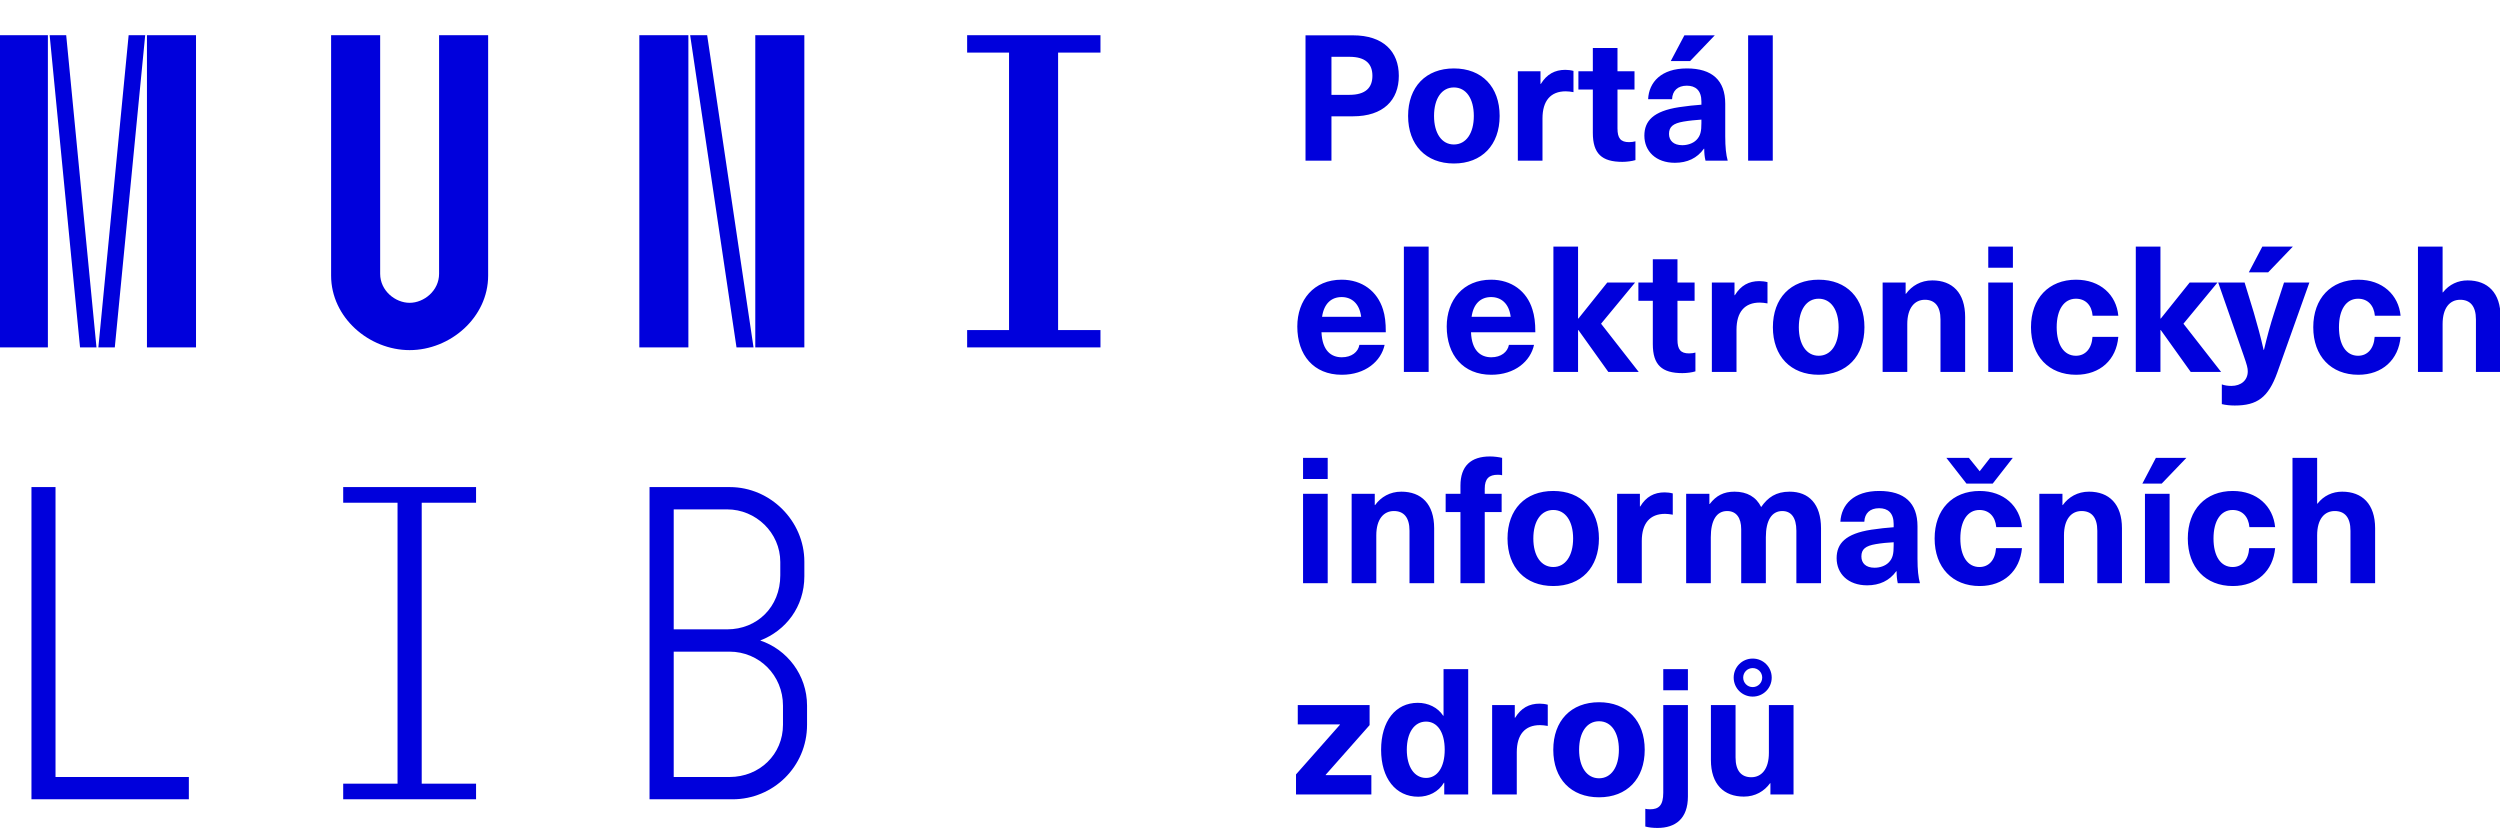<svg width="213" height="71" viewBox="0 0 213 71" xmlns="http://www.w3.org/2000/svg"><path fill="#0000dc" d="M-0.06,3l0,26.6l4.14,0l0,-26.6zm4.29,0l2.59,26.6l1.4,0l-2.58,-26.6zm6.73,0l-2.58,26.6l1.4,0l2.59,-26.6zm1.56,0l0,26.6l4.18,0l0,-26.6zm15.69,0l0,20.48c0,3.57,3.23,6.35,6.69,6.35c3.46,0,6.69,-2.78,6.69,-6.35l0,-20.48l-4.18,0l0,20.33c0,1.44,-1.29,2.47,-2.51,2.47c-1.22,0,-2.51,-1.03,-2.51,-2.47l0,-20.33zm26.26,0l0,26.6l4.18,0l0,-26.6zm4.33,0l3.95,26.6l1.45,0l-3.95,-26.6zm5.55,0l0,26.6l4.18,0l0,-26.6zm18.05,25.12l0,1.48l11.36,0l0,-1.48l-3.61,0l0,-23.64l3.61,0l0,-1.48l-11.36,0l0,1.48l3.57,0l0,23.64z"></path><path fill="#0000dc" d="M2.68,41.5l0,26.6l13.41,0l0,-1.9l-11.36,0l0,-24.7zm26.56,25.27l0,1.33l11.32,0l0,-1.33l-4.63,0l0,-23.94l4.63,0l0,-1.33l-11.32,0l0,1.33l4.63,0l0,23.94zm26.1,1.33l7.07,0c3.46,0,6.35,-2.77,6.35,-6.35l0,-1.63c0,-2.62,-1.71,-4.79,-3.99,-5.55c2.16,-0.83,3.76,-2.85,3.76,-5.47l0,-1.25c0,-3.46,-2.89,-6.35,-6.35,-6.35l-6.84,0zm2.06,-14.48l0,-10.22l4.56,0c2.43,0,4.52,1.98,4.52,4.48l0,1.14c0,2.7,-1.98,4.6,-4.52,4.6zm0,12.58l0,-10.68l4.75,0c2.54,0,4.56,2.02,4.56,4.6l0,1.63c0,2.51,-1.98,4.45,-4.56,4.45z"></path><path fill="#0000dc" d="M111.23,3.01l0,10.68l2.21,0l0,-3.78l1.83,0c2.59,0,3.91,-1.38,3.91,-3.45c0,-2.07,-1.32,-3.45,-3.91,-3.45zm2.21,1.83l1.53,0c1.39,0,1.96,0.61,1.96,1.62c0,1,-0.57,1.62,-1.96,1.62l-1.53,0zm10.43,0.99c-2.38,0,-3.9,1.57,-3.9,4.05c0,2.47,1.52,4.05,3.9,4.05c2.39,0,3.9,-1.58,3.9,-4.05c0,-2.48,-1.51,-4.05,-3.9,-4.05zm0,1.62c1.04,0,1.7,0.94,1.7,2.43c0,1.48,-0.66,2.43,-1.7,2.43c-1.03,0,-1.69,-0.95,-1.69,-2.43c0,-1.49,0.66,-2.43,1.69,-2.43zm9.5,-1.5c-0.9,0,-1.58,0.37,-2.09,1.2l-0.03,0l0,-1.08l-1.93,0l0,7.62l2.1,0l0,-3.6c0,-1.5,0.69,-2.31,1.98,-2.31c0.21,0,0.42,0.03,0.66,0.07l0,-1.81c-0.21,-0.06,-0.48,-0.09,-0.69,-0.09zm5.43,6.16c-0.72,0,-0.99,-0.33,-0.99,-1.17l0,-3.31l1.45,0l0,-1.56l-1.45,0l0,-1.98l-2.1,0l0,1.98l-1.23,0l0,1.56l1.23,0l0,3.69c0,1.77,0.76,2.47,2.52,2.47c0.36,0,0.82,-0.06,1.11,-0.15l0,-1.6c-0.14,0.04,-0.35,0.07,-0.54,0.07zm5.2,-6.91l2.1,-2.19l-2.59,0l-1.16,2.19zm-0.28,0.63c-2.18,0,-3.23,1.17,-3.3,2.62l2.04,0c0.03,-0.72,0.48,-1.15,1.26,-1.15c0.73,0,1.24,0.39,1.24,1.35l0,0.27c-0.48,0.03,-1.33,0.12,-1.9,0.21c-2.21,0.34,-2.96,1.18,-2.96,2.43c0,1.32,0.98,2.31,2.6,2.31c1.05,0,1.9,-0.39,2.47,-1.2l0.03,0c0,0.37,0.03,0.7,0.11,1.02l1.89,0c-0.14,-0.51,-0.21,-1.13,-0.21,-2.09l0,-2.76c0,-1.99,-1.11,-3.01,-3.27,-3.01zm1.24,4.65c0,0.69,-0.07,1.09,-0.43,1.45c-0.3,0.3,-0.77,0.44,-1.2,0.44c-0.74,0,-1.13,-0.39,-1.13,-0.96c0,-0.62,0.36,-0.9,1.23,-1.05c0.45,-0.08,1.08,-0.14,1.53,-0.17zm6.08,3.21l0,-10.68l-2.1,0l0,10.68z"></path><path fill="#0000dc" d="M114.32,30.44c-0.9,0,-1.66,-0.55,-1.73,-2.13l5.48,0c0,-0.84,-0.07,-1.42,-0.24,-1.95c-0.48,-1.54,-1.77,-2.53,-3.52,-2.53c-2.39,0,-3.78,1.74,-3.78,3.99c0,2.43,1.39,4.11,3.79,4.11c2.02,0,3.35,-1.16,3.65,-2.55l-2.15,0c-0.1,0.61,-0.66,1.06,-1.5,1.06zm-0.01,-5.13c0.83,0,1.52,0.53,1.66,1.68l-3.33,0c0.17,-1.15,0.81,-1.68,1.67,-1.68zm7.41,6.38l0,-10.68l-2.11,0l0,10.68zm5.34,-1.25c-0.9,0,-1.67,-0.55,-1.73,-2.13l5.48,0c0,-0.84,-0.08,-1.42,-0.25,-1.95c-0.47,-1.54,-1.77,-2.53,-3.52,-2.53c-2.38,0,-3.78,1.74,-3.78,3.99c0,2.43,1.4,4.11,3.8,4.11c2.02,0,3.34,-1.16,3.64,-2.55l-2.14,0c-0.11,0.61,-0.67,1.06,-1.5,1.06zm-0.02,-5.13c0.84,0,1.53,0.53,1.67,1.68l-3.33,0c0.16,-1.15,0.81,-1.68,1.66,-1.68zm12.58,6.38l-3.21,-4.11l2.9,-3.51l-2.37,0l-2.46,3.07l-0.03,0l0,-6.13l-2.1,0l0,10.68l2.1,0l0,-3.57l0.03,0l2.55,3.57zm4.29,-1.58c-0.72,0,-0.99,-0.33,-0.99,-1.17l0,-3.31l1.46,0l0,-1.56l-1.46,0l0,-1.98l-2.1,0l0,1.98l-1.23,0l0,1.56l1.23,0l0,3.69c0,1.77,0.77,2.47,2.52,2.47c0.36,0,0.83,-0.06,1.11,-0.15l0,-1.6c-0.13,0.04,-0.34,0.07,-0.54,0.07zm5.99,-6.16c-0.9,0,-1.58,0.37,-2.09,1.2l-0.03,0l0,-1.08l-1.93,0l0,7.62l2.1,0l0,-3.6c0,-1.5,0.69,-2.31,1.98,-2.31c0.21,0,0.42,0.03,0.66,0.07l0,-1.81c-0.21,-0.06,-0.48,-0.09,-0.69,-0.09zm5.05,-0.12c-2.38,0,-3.9,1.57,-3.9,4.05c0,2.47,1.52,4.05,3.9,4.05c2.39,0,3.9,-1.58,3.9,-4.05c0,-2.48,-1.51,-4.05,-3.9,-4.05zm0,1.62c1.04,0,1.7,0.94,1.7,2.43c0,1.48,-0.66,2.43,-1.7,2.43c-1.03,0,-1.69,-0.95,-1.69,-2.43c0,-1.49,0.66,-2.43,1.69,-2.43zm9.68,-1.56c-0.98,0,-1.74,0.46,-2.24,1.14l-0.03,0l0,-0.96l-1.96,0l0,7.62l2.1,0l0,-4.08c0,-1.38,0.63,-2.07,1.5,-2.07c0.82,0,1.33,0.52,1.33,1.68l0,4.47l2.1,0l0,-4.68c0,-2.07,-1.09,-3.12,-2.8,-3.12zm6.87,-1.08l0,-1.8l-2.1,0l0,1.8zm0,8.88l0,-7.62l-2.1,0l0,7.62zm5.38,-7.86c-2.32,0,-3.84,1.59,-3.84,4.05c0,2.46,1.52,4.05,3.84,4.05c2.06,0,3.44,-1.29,3.6,-3.23l-2.2,0c-0.06,0.99,-0.6,1.61,-1.41,1.61c-1.02,0,-1.64,-0.93,-1.64,-2.43c0,-1.5,0.62,-2.43,1.64,-2.43c0.81,0,1.35,0.55,1.42,1.45l2.19,0c-0.16,-1.78,-1.54,-3.07,-3.6,-3.07zm12.36,7.86l-3.21,-4.11l2.9,-3.51l-2.37,0l-2.46,3.07l-0.03,0l0,-6.13l-2.1,0l0,10.68l2.1,0l0,-3.57l0.03,0l2.55,3.57zm4.01,-8.49l2.1,-2.19l-2.6,0l-1.15,2.19zm3.51,0.87l-2.16,0l-0.83,2.55c-0.34,1.05,-0.63,2.13,-0.88,3.19l-0.03,0c-0.24,-1.06,-0.53,-2.14,-0.84,-3.19l-0.78,-2.55l-2.25,0l2.16,6.19c0.3,0.86,0.36,1.1,0.36,1.38c0,0.75,-0.56,1.24,-1.4,1.24c-0.31,0,-0.6,-0.05,-0.81,-0.13l0,1.68c0.32,0.08,0.72,0.12,1.1,0.12c1.9,0,2.86,-0.67,3.63,-2.82zm4.17,-0.24c-2.33,0,-3.84,1.59,-3.84,4.05c0,2.46,1.51,4.05,3.84,4.05c2.05,0,3.43,-1.29,3.6,-3.23l-2.21,0c-0.06,0.99,-0.6,1.61,-1.41,1.61c-1.02,0,-1.63,-0.93,-1.63,-2.43c0,-1.5,0.61,-2.43,1.63,-2.43c0.81,0,1.35,0.55,1.43,1.45l2.19,0c-0.17,-1.78,-1.55,-3.07,-3.6,-3.07zm7.18,1.08l0,-3.9l-2.1,0l0,10.68l2.1,0l0,-4.08c0,-1.4,0.63,-2.07,1.5,-2.07c0.83,0,1.34,0.52,1.34,1.68l0,4.47l2.1,0l0,-4.68c0,-2.07,-1.1,-3.12,-2.81,-3.12c-0.81,0,-1.56,0.33,-2.1,1.02z"></path><path fill="#0000dc" d="M113.12,40.81l0,-1.8l-2.1,0l0,1.8zm0,8.88l0,-7.62l-2.1,0l0,7.62zm6.27,-7.8c-0.97,0,-1.74,0.46,-2.23,1.14l-0.03,0l0,-0.96l-1.97,0l0,7.62l2.1,0l0,-4.08c0,-1.38,0.63,-2.07,1.5,-2.07c0.82,0,1.33,0.52,1.33,1.68l0,4.47l2.1,0l0,-4.68c0,-2.07,-1.09,-3.12,-2.8,-3.12zm8.22,-1.44c0.13,0,0.28,0.01,0.37,0.04l0,-1.48c-0.25,-0.06,-0.67,-0.12,-1.03,-0.12c-1.64,0,-2.52,0.82,-2.52,2.49l0,0.69l-1.26,0l0,1.56l1.26,0l0,6.06l2.07,0l0,-6.06l1.44,0l0,-1.56l-1.44,0l0,-0.44c0,-0.86,0.38,-1.18,1.11,-1.18zm4.73,1.38c-2.39,0,-3.9,1.58,-3.9,4.05c0,2.47,1.51,4.05,3.9,4.05c2.38,0,3.89,-1.58,3.89,-4.05c0,-2.47,-1.51,-4.05,-3.89,-4.05zm0,1.62c1.03,0,1.69,0.94,1.69,2.43c0,1.48,-0.66,2.43,-1.69,2.43c-1.04,0,-1.7,-0.95,-1.7,-2.43c0,-1.49,0.66,-2.43,1.7,-2.43zm9.49,-1.5c-0.9,0,-1.58,0.37,-2.08,1.2l-0.03,0l0,-1.08l-1.94,0l0,7.62l2.1,0l0,-3.6c0,-1.5,0.69,-2.31,1.98,-2.31c0.21,0,0.42,0.03,0.66,0.07l0,-1.81c-0.21,-0.06,-0.48,-0.09,-0.69,-0.09zm10.65,-0.06c-1.17,0,-1.86,0.49,-2.43,1.31c-0.42,-0.86,-1.2,-1.31,-2.27,-1.31c-0.91,0,-1.56,0.33,-2.11,1.05l-0.03,0l0,-0.87l-1.98,0l0,7.62l2.1,0l0,-3.92c0,-1.42,0.48,-2.23,1.39,-2.23c0.78,0,1.2,0.57,1.2,1.55l0,4.6l2.1,0l0,-3.92c0,-1.43,0.5,-2.23,1.4,-2.23c0.73,0,1.2,0.52,1.2,1.68l0,4.47l2.1,0l0,-4.68c0,-2.07,-1.04,-3.12,-2.67,-3.12zm7.62,-0.06c-2.17,0,-3.22,1.17,-3.3,2.62l2.04,0c0.03,-0.72,0.48,-1.15,1.26,-1.15c0.74,0,1.24,0.39,1.24,1.35l0,0.27c-0.47,0.03,-1.33,0.12,-1.9,0.21c-2.21,0.34,-2.96,1.18,-2.96,2.43c0,1.32,0.98,2.31,2.6,2.31c1.05,0,1.9,-0.39,2.48,-1.2l0.03,0c0,0.37,0.03,0.71,0.1,1.02l1.89,0c-0.14,-0.51,-0.21,-1.13,-0.21,-2.09l0,-2.76c0,-1.99,-1.11,-3.01,-3.27,-3.01zm1.24,4.65c0,0.69,-0.07,1.09,-0.43,1.45c-0.3,0.3,-0.76,0.44,-1.2,0.44c-0.74,0,-1.12,-0.39,-1.12,-0.96c0,-0.62,0.35,-0.9,1.22,-1.05c0.45,-0.08,1.09,-0.14,1.53,-0.16zm8.44,-5.28l1.71,-2.19l-1.93,0l-0.89,1.14l-0.92,-1.14l-1.92,0l1.71,2.19zm-1.11,0.63c-2.33,0,-3.84,1.59,-3.84,4.05c0,2.46,1.51,4.05,3.84,4.05c2.05,0,3.43,-1.29,3.6,-3.23l-2.21,0c-0.06,1,-0.6,1.61,-1.41,1.61c-1.02,0,-1.63,-0.93,-1.63,-2.43c0,-1.5,0.61,-2.43,1.63,-2.43c0.81,0,1.35,0.55,1.43,1.46l2.19,0c-0.17,-1.79,-1.55,-3.08,-3.6,-3.08zm9.31,0.06c-0.97,0,-1.74,0.46,-2.23,1.14l-0.03,0l0,-0.96l-1.97,0l0,7.62l2.1,0l0,-4.08c0,-1.38,0.63,-2.07,1.5,-2.07c0.83,0,1.34,0.52,1.34,1.68l0,4.47l2.1,0l0,-4.68c0,-2.07,-1.1,-3.12,-2.81,-3.12zm6.2,-0.69l2.1,-2.19l-2.6,0l-1.15,2.19zm0.67,8.49l0,-7.62l-2.1,0l0,7.62zm5.39,-7.86c-2.33,0,-3.84,1.59,-3.84,4.05c0,2.46,1.51,4.05,3.84,4.05c2.05,0,3.43,-1.29,3.6,-3.23l-2.21,0c-0.06,1,-0.6,1.61,-1.41,1.61c-1.02,0,-1.63,-0.93,-1.63,-2.43c0,-1.5,0.61,-2.43,1.63,-2.43c0.81,0,1.35,0.55,1.43,1.46l2.19,0c-0.17,-1.79,-1.55,-3.08,-3.6,-3.08zm7.18,1.08l0,-3.9l-2.1,0l0,10.68l2.1,0l0,-4.08c0,-1.4,0.63,-2.07,1.5,-2.07c0.83,0,1.34,0.52,1.34,1.68l0,4.47l2.1,0l0,-4.68c0,-2.07,-1.1,-3.12,-2.81,-3.12c-0.81,0,-1.56,0.33,-2.1,1.02z"></path><path fill="#0000dc" d="M116.69,61.78l0,-1.71l-6.12,0l0,1.65l3.59,0l0,0.03l-3.74,4.23l0,1.71l6.42,0l0,-1.65l-3.89,0l0,-0.03zm8.4,5.91l0,-10.68l-2.1,0l0,3.97l-0.03,0c-0.46,-0.71,-1.29,-1.1,-2.16,-1.1c-1.91,0,-3.13,1.57,-3.13,4c0,2.43,1.24,4,3.16,4c0.89,0,1.73,-0.41,2.19,-1.19l0.03,0l0,1zm-3.59,-6.21c0.95,0,1.59,0.88,1.59,2.4c0,1.51,-0.64,2.4,-1.59,2.4c-1,0,-1.64,-0.95,-1.64,-2.4c0,-1.46,0.64,-2.4,1.64,-2.4zm9.68,-1.53c-0.9,0,-1.58,0.37,-2.09,1.2l-0.03,0l0,-1.08l-1.93,0l0,7.62l2.1,0l0,-3.6c0,-1.5,0.69,-2.31,1.98,-2.31c0.21,0,0.42,0.03,0.66,0.07l0,-1.81c-0.21,-0.06,-0.48,-0.09,-0.69,-0.09zm5.06,-0.12c-2.39,0,-3.9,1.58,-3.9,4.05c0,2.48,1.51,4.05,3.9,4.05c2.38,0,3.89,-1.57,3.89,-4.05c0,-2.47,-1.51,-4.05,-3.89,-4.05zm0,1.62c1.03,0,1.69,0.94,1.69,2.43c0,1.48,-0.66,2.43,-1.69,2.43c-1.04,0,-1.7,-0.95,-1.7,-2.43c0,-1.49,0.66,-2.43,1.7,-2.43zm7.57,-2.64l0,-1.8l-2.1,0l0,1.8zm0,1.26l-2.1,0l0,7.47c0,1.09,-0.39,1.41,-1.12,1.41c-0.15,0,-0.29,-0.01,-0.41,-0.04l0,1.51c0.3,0.08,0.64,0.12,1.04,0.12c1.51,0,2.59,-0.77,2.59,-2.68zm5.52,-3.96c-0.9,0,-1.62,0.72,-1.62,1.62c0,0.9,0.72,1.62,1.62,1.62c0.9,0,1.62,-0.72,1.62,-1.62c0,-0.9,-0.72,-1.62,-1.62,-1.62zm0,0.81c0.45,0,0.81,0.36,0.81,0.81c0,0.45,-0.36,0.81,-0.81,0.81c-0.45,0,-0.81,-0.36,-0.81,-0.81c0,-0.45,0.36,-0.81,0.81,-0.81zm-0.75,10.95c0.97,0,1.74,-0.46,2.23,-1.14l0.03,0l0,0.96l1.97,0l0,-7.62l-2.1,0l0,4.08c0,1.38,-0.63,2.07,-1.5,2.07c-0.83,0,-1.34,-0.53,-1.34,-1.68l0,-4.47l-2.1,0l0,4.68c0,2.07,1.1,3.12,2.81,3.12z"></path><desc>Portál  elektronických  informačních  zdrojů</desc></svg>
